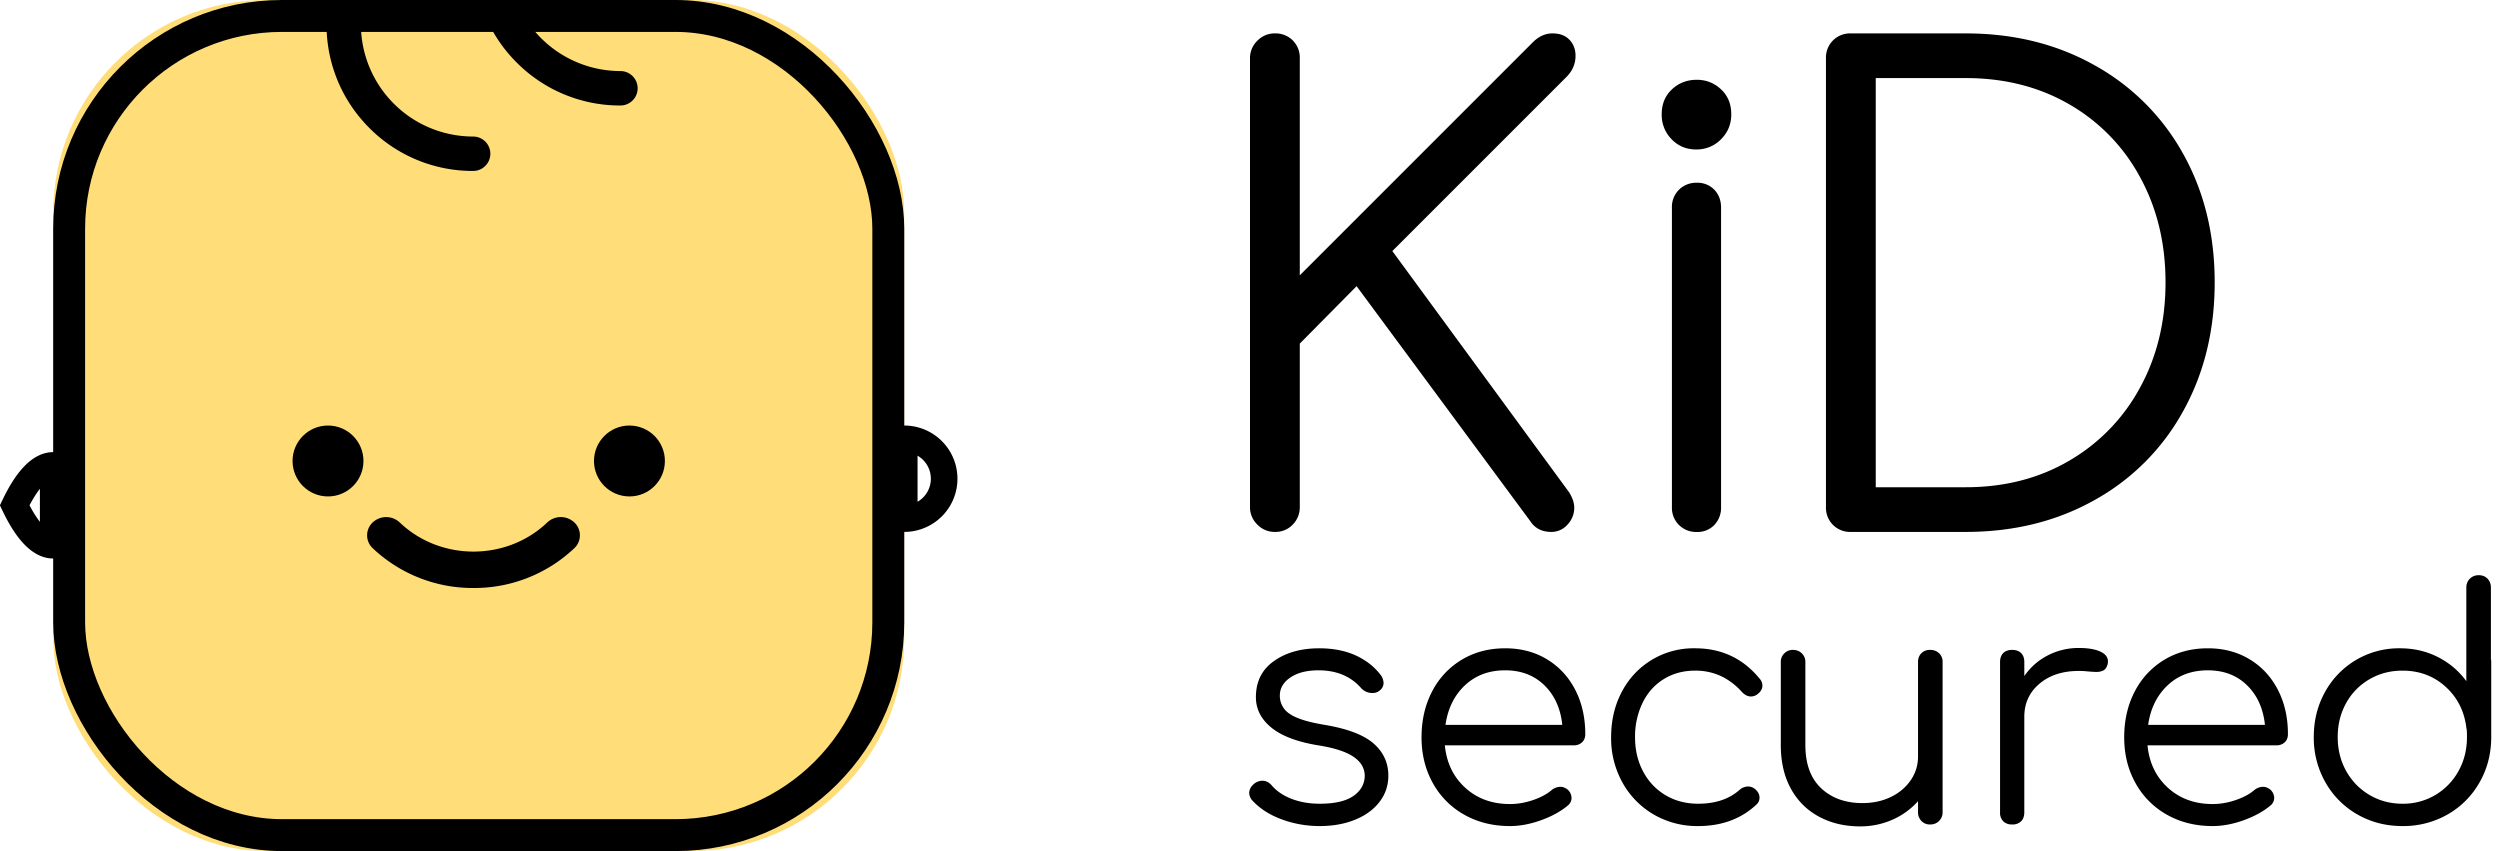 <svg width="94" height="32" xmlns="http://www.w3.org/2000/svg"><g fill="none" fill-rule="evenodd"><g transform="translate(2)"><rect width="32" height="32" rx="8" fill="#FFDD79"/><rect stroke="#000" stroke-width="1.2" x=".6" y=".6" width="30.8" height="30.8" rx="8"/></g><g fill="#000"><path d="M18.437 5.781a.647.647 0 00-.647-.647A4.223 4.223 0 0113.57.915a.647.647 0 00-1.293 0c0 1.474.573 2.859 1.614 3.9a5.478 5.478 0 003.899 1.613c.357 0 .647-.29.647-.647zM18.033 0h1.37a4.226 4.226 0 003.925 2.672.647.647 0 010 1.295 5.478 5.478 0 01-3.899-1.614A5.48 5.48 0 0118.033 0z"/></g><g transform="translate(11 16)" fill="#000"><circle cx="1.333" cy="1.333" r="1.333"/><circle cx="12.667" cy="1.333" r="1.333"/><path d="M9.578 3.643c-1.53 1.462-4.02 1.462-5.55 0a.742.742 0 00-1.014 0 .664.664 0 000 .97 5.475 5.475 0 003.79 1.496 5.475 5.475 0 003.79-1.496.664.664 0 000-.97.742.742 0 00-1.016 0z"/></g><path d="M2 17.5c-.458 0-.955.47-1.449 1.5.494 1.03.991 1.5 1.449 1.5v-3zM34 19.5a1.5 1.5 0 000-3v3z" stroke="#000"/><g fill="#000" fill-rule="nonzero"><path d="M48.872 19.064a.921.921 0 01-.264.66.89.89 0 01-.672.276.9.9 0 01-.66-.276.9.9 0 01-.276-.66V2.192a.9.9 0 01.276-.66.9.9 0 01.66-.276.91.91 0 01.672.264.91.91 0 01.264.672v8.16l8.76-8.76c.224-.224.472-.336.744-.336s.484.08.636.24c.152.16.228.36.228.6 0 .288-.104.544-.312.768L52.352 9.44 59 18.512c.128.208.192.4.192.576 0 .24-.084.452-.252.636a.798.798 0 01-.612.276c-.352 0-.616-.136-.792-.408l-6.528-8.832-2.136 2.16v6.144zM62.864 7.808a.91.91 0 01.264-.672.91.91 0 01.672-.264.87.87 0 01.66.264c.168.176.252.4.252.672v11.258a.934.934 0 01-.252.672.87.87 0 01-.66.264.91.91 0 01-.672-.264.91.91 0 01-.264-.672V7.808zM63.8 3c.352 0 .656.12.912.36s.384.553.384.938c0 .369-.128.681-.384.937a1.273 1.273 0 01-.936.385c-.368 0-.676-.128-.924-.385a1.298 1.298 0 01-.372-.937c0-.385.128-.697.384-.937.256-.24.568-.361.936-.361zm10.112-1.744c1.808 0 3.424.4 4.848 1.2a8.512 8.512 0 013.324 3.324c.792 1.416 1.188 3.028 1.188 4.836 0 1.808-.396 3.424-1.188 4.848A8.49 8.49 0 0178.76 18.8c-1.424.8-3.04 1.2-4.848 1.2h-4.32a.91.91 0 01-.672-.264.91.91 0 01-.264-.672V2.192a.91.91 0 01.264-.672.91.91 0 01.672-.264h4.32zm0 17.064c1.456 0 2.752-.332 3.888-.996a7.04 7.04 0 002.664-2.748c.64-1.168.96-2.488.96-3.96s-.32-2.792-.96-3.96A6.955 6.955 0 0077.8 3.92c-1.136-.656-2.432-.984-3.888-.984h-3.384V18.32h3.384zM49.598 24.376c.528 0 .988.09 1.38.27.392.18.708.43.948.75a.545.545 0 01.096.276c0 .136-.064.244-.192.324a.385.385 0 01-.228.06.55.55 0 01-.42-.18c-.392-.448-.928-.672-1.608-.672-.44 0-.792.09-1.056.27-.264.18-.396.406-.396.678a.8.8 0 00.372.69c.248.172.688.31 1.32.414.856.144 1.468.378 1.836.702.368.324.552.726.552 1.206 0 .368-.11.696-.33.984-.22.288-.526.512-.918.672-.392.16-.836.24-1.332.24-.496 0-.972-.084-1.428-.252-.456-.168-.824-.404-1.104-.708a.44.44 0 01-.12-.276c0-.136.064-.256.192-.36a.493.493 0 01.3-.108c.136 0 .252.056.348.168.192.224.446.396.762.516s.666.18 1.05.18c.56 0 .98-.096 1.26-.288.28-.192.424-.444.432-.756 0-.288-.14-.528-.42-.72-.28-.192-.724-.336-1.332-.432-.784-.128-1.37-.35-1.758-.666-.388-.316-.582-.698-.582-1.146 0-.584.226-1.036.678-1.356.452-.32 1.018-.48 1.698-.48zm6.996 0c.592 0 1.116.138 1.572.414.456.276.81.658 1.062 1.146.252.488.378 1.044.378 1.668 0 .128-.04.23-.12.306a.434.434 0 01-.312.114h-4.848c.064.656.32 1.188.768 1.596.448.408 1.008.612 1.68.612.288 0 .578-.05.87-.15.292-.1.526-.226.702-.378a.525.525 0 01.324-.12c.088 0 .176.032.264.096a.433.433 0 01.156.324.364.364 0 01-.132.276c-.264.224-.6.41-1.008.558-.408.148-.8.222-1.176.222-.64 0-1.212-.142-1.716-.426a3.04 3.04 0 01-1.182-1.188c-.284-.508-.426-1.082-.426-1.722 0-.648.134-1.226.402-1.734a2.96 2.96 0 011.116-1.188c.476-.284 1.018-.426 1.626-.426zm0 .828c-.608 0-1.112.188-1.512.564-.4.376-.644.872-.732 1.488h4.392c-.064-.616-.288-1.112-.672-1.488-.384-.376-.876-.564-1.476-.564zm7.14-.828c1 0 1.812.384 2.436 1.152a.367.367 0 01.096.252c0 .128-.068.24-.204.336a.404.404 0 01-.228.072c-.12 0-.236-.06-.348-.18a2.454 2.454 0 00-.792-.594 2.277 2.277 0 00-.96-.198c-.44 0-.832.106-1.176.318-.344.212-.61.51-.798.894a2.908 2.908 0 00-.282 1.296c0 .472.1.898.3 1.278.2.38.48.678.84.894.36.216.772.324 1.236.324.64 0 1.156-.172 1.548-.516a.497.497 0 01.324-.132c.096 0 .184.032.264.096.112.096.168.204.168.324 0 .104-.04.192-.12.264-.576.536-1.304.804-2.184.804a3.249 3.249 0 01-1.68-.438 3.151 3.151 0 01-1.17-1.2 3.42 3.42 0 01-.426-1.698c0-.64.136-1.214.408-1.722a3.032 3.032 0 012.748-1.626zm8.84.06c.136 0 .248.042.336.126a.435.435 0 01.132.33v5.64a.455.455 0 01-.132.336.455.455 0 01-.336.132.435.435 0 01-.33-.132.467.467 0 01-.126-.336v-.408a2.799 2.799 0 01-.96.696 2.966 2.966 0 01-1.224.252c-.568 0-1.078-.12-1.53-.36a2.582 2.582 0 01-1.062-1.05c-.256-.46-.384-1.01-.384-1.65v-3.12a.44.44 0 01.132-.324.44.44 0 01.324-.132c.136 0 .248.044.336.132a.44.44 0 01.132.324v3.12c0 .712.198 1.254.594 1.626.396.372.914.558 1.554.558.392 0 .746-.076 1.062-.228.316-.152.566-.362.75-.63.184-.268.276-.566.276-.894v-3.552c0-.136.042-.246.126-.33a.446.446 0 01.33-.126zm5.592-.072c.336 0 .602.044.798.132.196.088.294.212.294.372a.364.364 0 01-.012.108c-.032.112-.082.188-.15.228a.558.558 0 01-.282.06c-.072 0-.196-.008-.372-.024a2.53 2.53 0 00-.288-.012c-.6 0-1.09.16-1.47.48-.38.32-.57.736-.57 1.248v3.588c0 .144-.04.256-.12.336a.454.454 0 01-.336.12.454.454 0 01-.336-.12.454.454 0 01-.12-.336v-5.652c0-.144.04-.256.12-.336.08-.08.192-.12.336-.12.144 0 .256.04.336.12.08.08.12.192.12.336v.528c.232-.336.528-.596.888-.78a2.52 2.52 0 011.164-.276zm4.848.012c.592 0 1.116.138 1.572.414.456.276.81.658 1.062 1.146.252.488.378 1.044.378 1.668 0 .128-.04.23-.12.306a.434.434 0 01-.312.114h-4.848c.064.656.32 1.188.768 1.596.448.408 1.008.612 1.68.612.288 0 .578-.05.87-.15.292-.1.526-.226.702-.378a.525.525 0 01.324-.12c.088 0 .176.032.264.096a.433.433 0 01.156.324.364.364 0 01-.132.276c-.264.224-.6.41-1.008.558-.408.148-.8.222-1.176.222-.64 0-1.212-.142-1.716-.426a3.04 3.04 0 01-1.182-1.188c-.284-.508-.426-1.082-.426-1.722 0-.648.134-1.226.402-1.734a2.96 2.96 0 011.116-1.188c.476-.284 1.018-.426 1.626-.426zm0 .828c-.608 0-1.112.188-1.512.564-.4.376-.644.872-.732 1.488h4.392c-.064-.616-.288-1.112-.672-1.488-.384-.376-.876-.564-1.476-.564zm10.644-.42c.008.024.012.06.012.108v2.82c0 .624-.146 1.192-.438 1.704a3.187 3.187 0 01-1.2 1.206 3.346 3.346 0 01-1.698.438c-.624 0-1.19-.146-1.698-.438a3.187 3.187 0 01-1.2-1.206 3.379 3.379 0 01-.438-1.704c0-.624.142-1.19.426-1.698a3.165 3.165 0 011.164-1.2 3.171 3.171 0 011.65-.438c.52 0 .996.11 1.428.33.432.22.788.522 1.068.906v-3.516c0-.136.044-.248.132-.336a.455.455 0 01.336-.132c.136 0 .246.044.33.132.084.088.126.2.126.336v2.688zm-3.324 5.436a2.362 2.362 0 002.106-1.23c.212-.38.318-.806.318-1.278 0-.136-.004-.236-.012-.3a.134.134 0 01-.012-.06c-.08-.624-.342-1.136-.786-1.536-.444-.4-.982-.6-1.614-.6-.456 0-.87.108-1.242.324a2.323 2.323 0 00-.876.894c-.212.38-.318.806-.318 1.278s.106.898.318 1.278c.212.38.504.68.876.9.372.22.786.33 1.242.33z"/></g></g></svg>